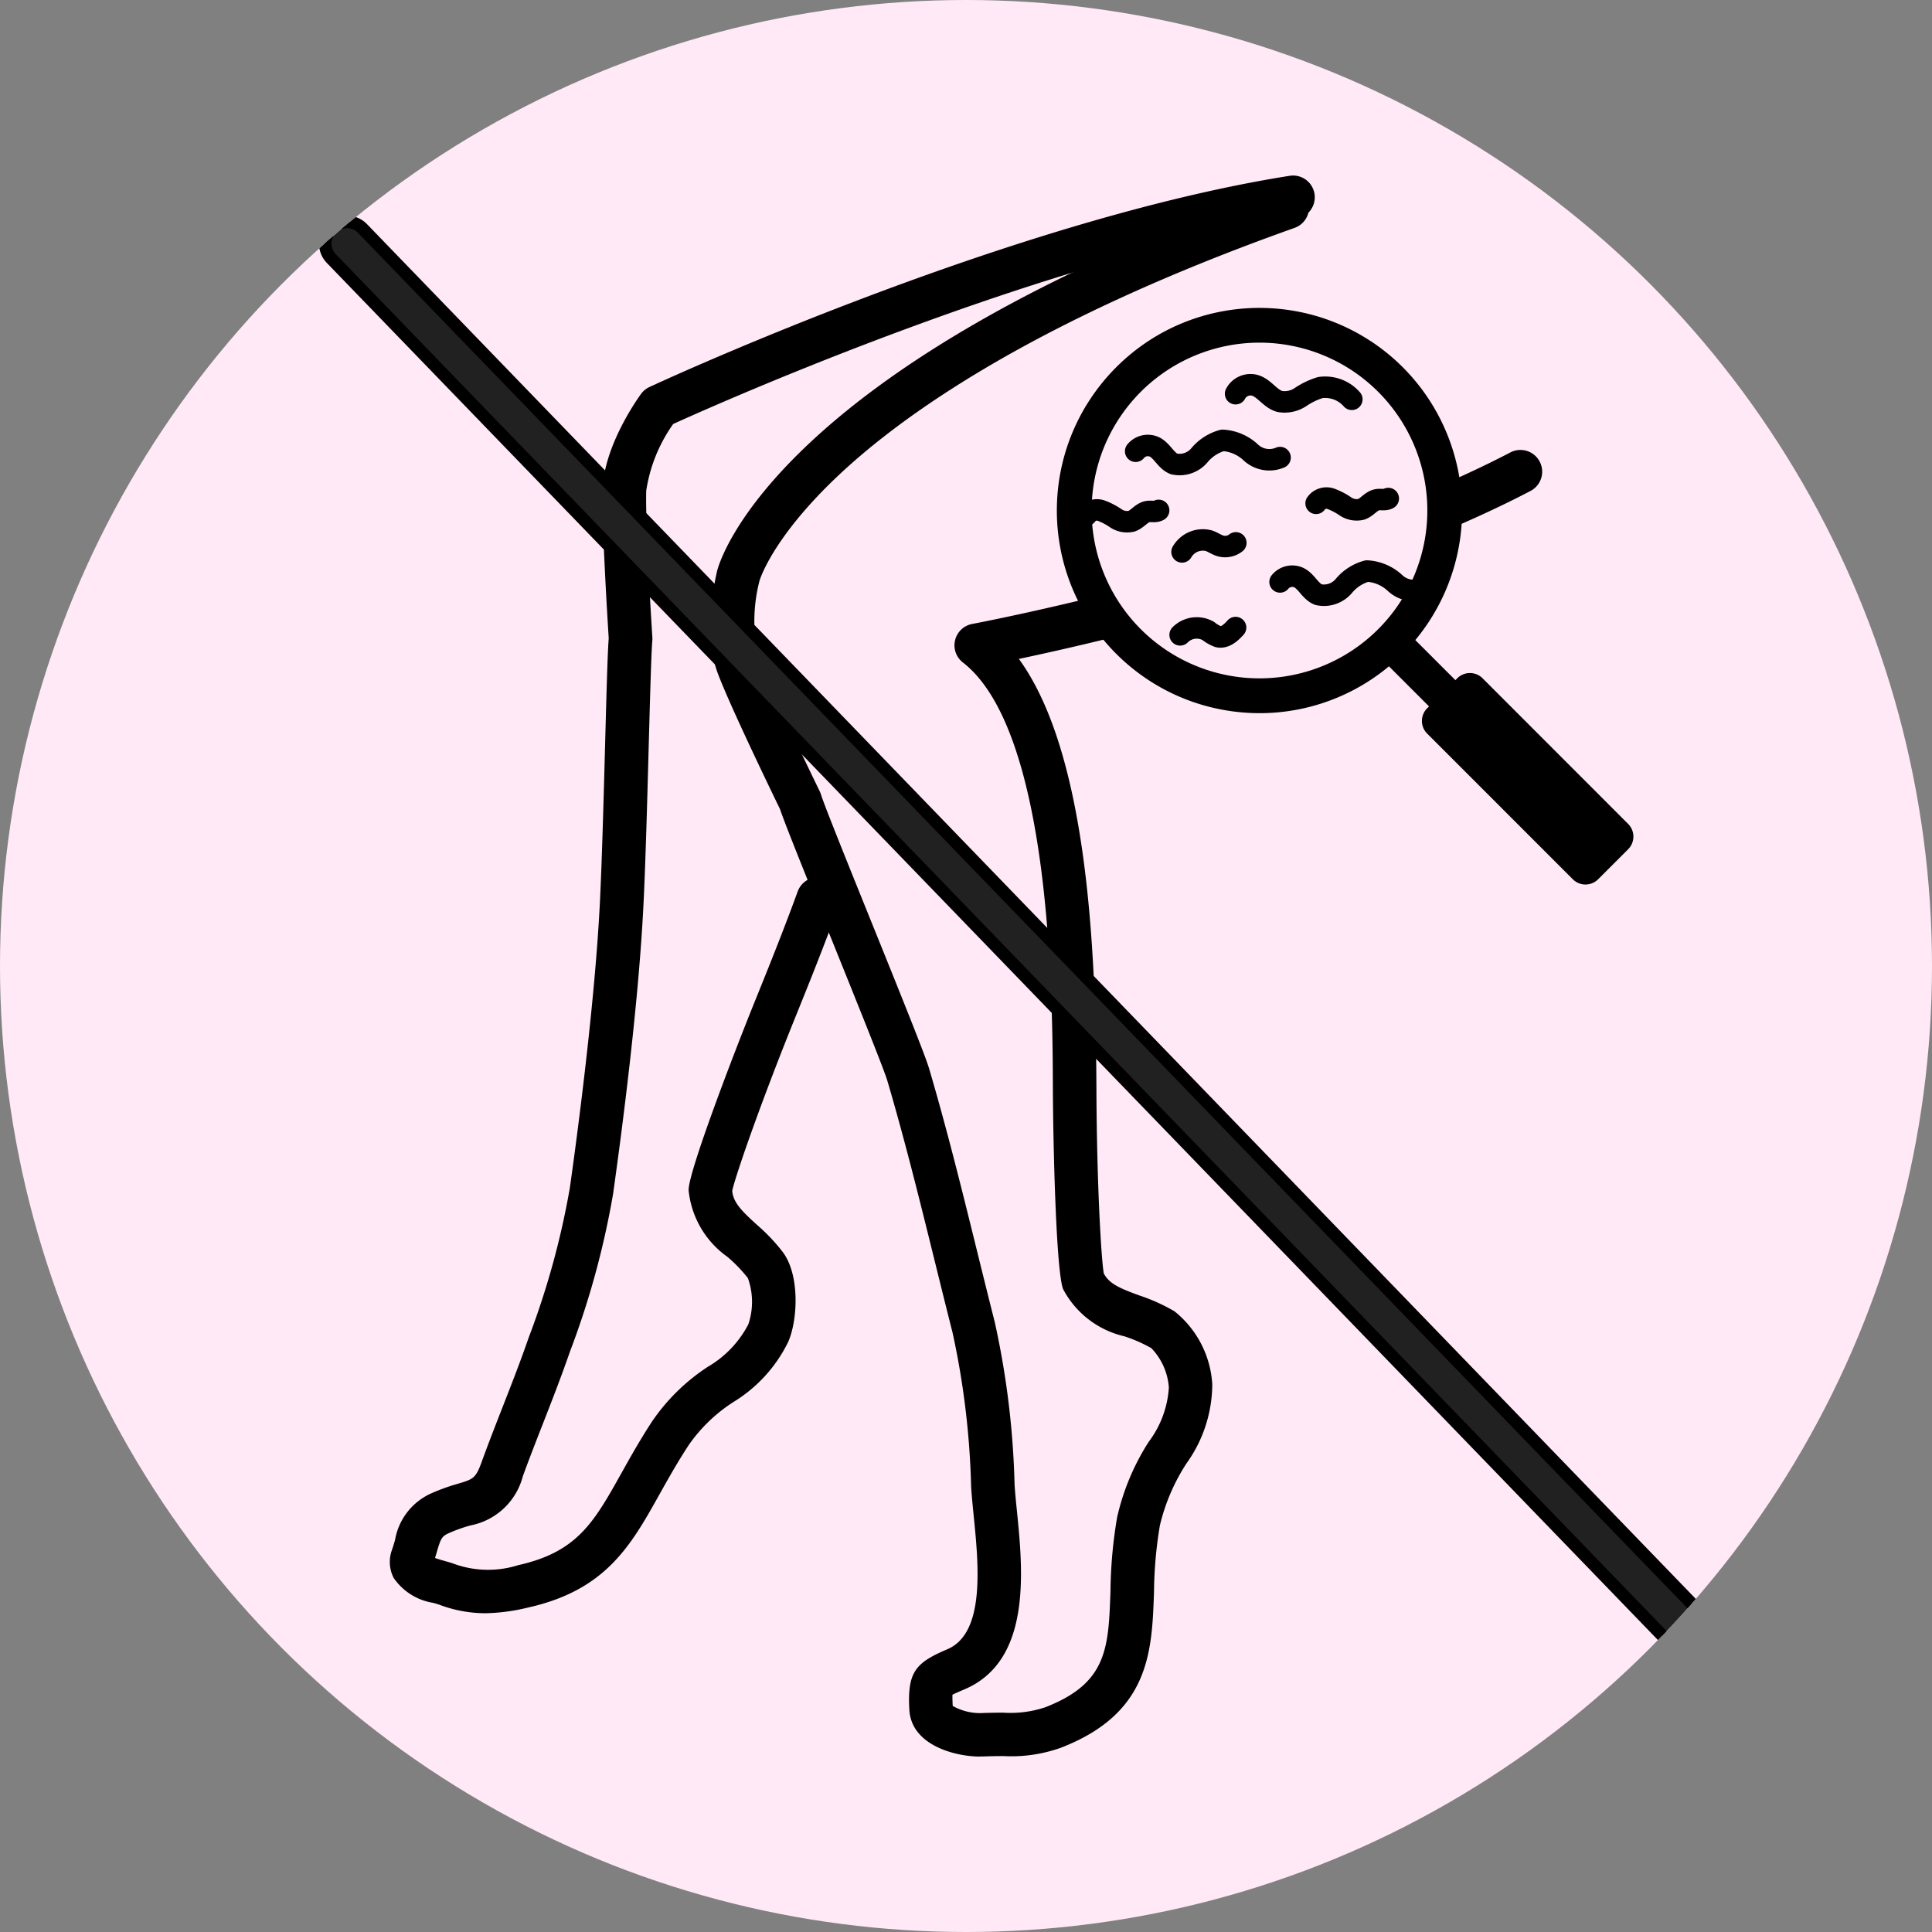 <svg viewBox="0 0 108 108" height="108" width="108" xmlns:xlink="http://www.w3.org/1999/xlink" xmlns="http://www.w3.org/2000/svg">
  <rect x="0" y="0" width="108" height="108" fill="#808080" stroke="none"/>
  <defs>
    <clipPath id="clip-path">
      <circle fill="#ffe9f6" transform="translate(78 56)" r="54" cy="54" cx="54" data-name="Ellipse 642" id="Ellipse_642"></circle>
    </clipPath>
  </defs>
  <g clip-path="url(#clip-path)" transform="translate(-78 -56)" id="antycellulitowy">
    <circle fill="#ffe9f6" transform="translate(78 56)" r="54" cy="54" cx="54" data-name="Ellipse 640" id="Ellipse_640"></circle>
    <g transform="translate(94.834 65.139)" data-name="Group 13230" id="Group_13230">
      <g transform="translate(4.959)" data-name="Group 13224" id="Group_13224">
        <g transform="translate(0 0.669)" data-name="Group 13223" id="Group_13223">
          <path transform="translate(-85.335 -2.694)" d="M118.314,91.079c-1.333,0-3.827-.608-3.939-2.616-.118-2.12.347-2.626,2.126-3.384,2.129-.906,1.746-4.718,1.467-7.5-.058-.579-.113-1.126-.14-1.6a45.441,45.441,0,0,0-1.041-8.614c-.337-1.325-.669-2.672-.991-3.975-.821-3.324-1.669-6.761-2.652-10.093-.193-.653-1.739-4.481-3.1-7.858-1.612-3.992-2.633-6.529-2.9-7.325-.345-.71-2.746-5.659-3.467-7.56-.859-2.266-.13-5.415-.044-5.766.117-.466,3.145-11.393,31.464-21.453a1.215,1.215,0,0,1,.813,2.29c-14.282,5.074-21.713,10.291-25.432,13.774-3.8,3.56-4.48,5.949-4.485,5.972a9.088,9.088,0,0,0-.043,4.321c.722,1.9,3.39,7.379,3.417,7.434a1.209,1.209,0,0,1,.069.176c.189.615,1.608,4.128,2.86,7.227,1.784,4.418,2.97,7.368,3.18,8.08,1,3.385,1.854,6.849,2.681,10.2.321,1.3.652,2.641.987,3.959a47.283,47.283,0,0,1,1.112,9.075c.024.425.076.947.132,1.5.335,3.334.841,8.373-2.929,9.978-.249.106-.522.222-.673.3-.007.127,0,.337.013.628a3.106,3.106,0,0,0,1.577.4c.463-.018.87-.022,1.23-.025a6.135,6.135,0,0,0,2.365-.3c3.472-1.348,3.538-3.3,3.648-6.523a25.851,25.851,0,0,1,.372-4.1,13.158,13.158,0,0,1,1.77-4.223,5.624,5.624,0,0,0,1.121-3.028,3.535,3.535,0,0,0-.978-2.2,8.22,8.22,0,0,0-1.508-.664,5.189,5.189,0,0,1-3.418-2.623c-.4-.929-.567-8.11-.579-11.243-.019-4.936-.077-19.958-5.03-23.8a1.215,1.215,0,0,1,.522-2.155c.182-.034,18.381-3.472,30.081-9.588a1.215,1.215,0,1,1,1.126,2.154c-9.729,5.086-23.351,8.279-28.6,9.389,3.784,5.2,4.3,15.954,4.334,23.991.021,5.471.276,9.594.411,10.355.3.592.928.848,1.992,1.237a10.318,10.318,0,0,1,1.96.885,5.653,5.653,0,0,1,2.114,4.082,7.632,7.632,0,0,1-1.44,4.419,11.032,11.032,0,0,0-1.488,3.467,23.551,23.551,0,0,0-.329,3.722c-.114,3.332-.231,6.778-5.2,8.706a8.242,8.242,0,0,1-3.221.468c-.36,0-.732.007-1.161.023-.049,0-.1,0-.153,0" data-name="Path 195325" id="Path_195325"></path>
          <path transform="translate(0 0)" d="M5.336,80.373A7.315,7.315,0,0,1,2.775,79.9c-.081-.03-.215-.068-.356-.108A3.307,3.307,0,0,1,.214,78.4a1.954,1.954,0,0,1-.09-1.584c.062-.18.115-.363.167-.54A3.5,3.5,0,0,1,2.252,73.7,10.979,10.979,0,0,1,3.8,73.136c.865-.259,1-.3,1.339-1.239.367-1.011.768-2.037,1.156-3.03.5-1.28,1.017-2.6,1.467-3.906a45.466,45.466,0,0,0,2.3-8.365c.413-2.926,1.4-10.337,1.68-15.967.119-2.417.211-5.862.293-8.9.075-2.8.135-5.035.2-5.857-.051-.8-.394-6.277-.34-8.307.064-2.422,1.933-5.059,2.146-5.352a1.214,1.214,0,0,1,.471-.387c.82-.381,20.267-9.356,35.805-11.809a1.215,1.215,0,0,1,.379,2.4C36.519,4.655,18.375,12.741,15.84,13.893a8.656,8.656,0,0,0-1.509,3.736c-.054,2.035.338,8.114.342,8.175a1.2,1.2,0,0,1,0,.189c-.059.651-.126,3.153-.2,5.8-.082,3.052-.175,6.512-.295,8.956-.272,5.523-1.183,12.513-1.7,16.187a47.291,47.291,0,0,1-2.413,8.819c-.466,1.349-.992,2.7-1.5,4-.383.979-.779,1.992-1.136,2.975A3.754,3.754,0,0,1,4.5,75.465a8.638,8.638,0,0,0-1.23.443c-.368.17-.429.3-.646,1.048-.03.1-.061.211-.1.326.18.067.407.131.555.173.186.053.361.1.527.164a5.6,5.6,0,0,0,3.573.065c3.3-.735,4.23-2.395,5.767-5.145.484-.866,1.033-1.848,1.713-2.888a11.13,11.13,0,0,1,3.127-3.061,5.894,5.894,0,0,0,2.253-2.366,3.919,3.919,0,0,0-.026-2.588,8.22,8.22,0,0,0-1.144-1.187,5.19,5.19,0,0,1-2.168-3.723c-.021-1.014,2.551-7.719,3.728-10.622.774-1.909,1.6-3.967,2.371-6.081a1.215,1.215,0,1,1,2.282.836c-.787,2.149-1.619,4.23-2.4,6.158C20.631,52.088,19.3,56,19.139,56.754c.05.659.537,1.136,1.374,1.9a10.32,10.32,0,0,1,1.478,1.563c.955,1.329.793,3.86.262,5.019a8.1,8.1,0,0,1-3.039,3.324A8.859,8.859,0,0,0,16.7,70.982c-.634.97-1.138,1.871-1.626,2.743-1.607,2.876-3,5.36-7.36,6.332a10.75,10.75,0,0,1-2.375.316" data-name="Path 195326" id="Path_195326"></path>
        </g>
        <path transform="translate(23.626 39.307)" d="M-.19.41l1.88-.694,1.994,4.87L1.3,4.094Z" data-name="Path 195327" id="Path_195327"></path>
        <path transform="translate(50.873 2.794) rotate(104)" d="M4.526,9.57,0,.049.508,0l6.1,11.548Z" data-name="Path 195328" id="Path_195328"></path>
      </g>
      <g transform="translate(42.245 8.074)" data-name="Group 13226" id="Group_13226">
        <circle fill="#ffe9f6" transform="translate(1.482 0.954)" r="10.093" cy="10.093" cx="10.093" data-name="Ellipse 641" id="Ellipse_641"></circle>
        <path transform="translate(0 -0.004)" d="M17.558,1.871A11.274,11.274,0,0,0,13.486.211,11.352,11.352,0,0,0,7.064.833,11.281,11.281,0,0,0,5.092,1.871,11.417,11.417,0,0,0,1.867,5.1,11.274,11.274,0,0,0,.207,9.168a11.352,11.352,0,0,0,.622,6.422,11.281,11.281,0,0,0,1.038,1.972,11.417,11.417,0,0,0,3.225,3.225,11.274,11.274,0,0,0,4.072,1.66,11.293,11.293,0,0,0,9.4-2.408l2.241,2.241-.112.112a1,1,0,0,0,0,1.4l8.157,8.158a1,1,0,0,0,1.4,0l1.693-1.693a1,1,0,0,0,0-1.4L23.791,20.7a1,1,0,0,0-1.4,0l-.112.112-2.241-2.241a11.334,11.334,0,0,0-2.476-16.7m.4,16.092a9.383,9.383,0,1,1,0-13.269,9.383,9.383,0,0,1,0,13.269" data-name="Path 195331" id="Path_195331"></path>
      </g>
      <g transform="translate(43.904 12.37)" data-name="Group 13229" id="Group_13229">
        <path stroke-width="1.2" stroke-linejoin="round" stroke-linecap="round" stroke="#000" fill="none" transform="translate(-130.756 -11)" d="M139.088,11.5a.945.945,0,0,1,1.054-.476c.546.145.868.757,1.413.909a1.593,1.593,0,0,0,1.166-.248,4.1,4.1,0,0,1,1.1-.528,1.977,1.977,0,0,1,1.765.656" data-name="Path 195343" id="Path_195343"></path>
        <path stroke-width="1.2" stroke-linejoin="round" stroke-linecap="round" stroke="#000" fill="none" transform="translate(-8.254 -82.119)" d="M11,85.835a.879.879,0,0,1,1.044-.244c.44.213.643.77,1.1.953a1.445,1.445,0,0,0,1.416-.479,2.558,2.558,0,0,1,1.3-.84,2.5,2.5,0,0,1,1.581.682,1.519,1.519,0,0,0,1.632.281" data-name="Path 195344" id="Path_195344"></path>
        <path stroke-width="1.2" stroke-linejoin="round" stroke-linecap="round" stroke="#000" fill="none" transform="translate(-67.672 -200.841)" d="M73.011,210.184a1.345,1.345,0,0,1,1.5-.626c.226.077.422.226.651.292a.964.964,0,0,0,.856-.172" data-name="Path 195345" id="Path_195345"></path>
        <path stroke-width="1.2" stroke-linejoin="round" stroke-linecap="round" stroke="#000" fill="none" transform="translate(-65.321 -308.503)" d="M70.553,322.483a1.306,1.306,0,0,1,1.578-.214,1.953,1.953,0,0,0,.558.319c.374.08.708-.23.964-.514" data-name="Path 195346" id="Path_195346"></path>
        <path stroke-width="1.2" stroke-linejoin="round" stroke-linecap="round" stroke="#000" fill="none" transform="translate(-201.104 -142.53)" d="M201.1,149.821a.72.72,0,0,1,.82-.256,3.815,3.815,0,0,1,.819.427,1.12,1.12,0,0,0,.884.164c.333-.113.551-.477.9-.537.2-.036.434.04.612-.068" data-name="Path 195348" id="Path_195348"></path>
        <path stroke-width="1.2" stroke-linejoin="round" stroke-linecap="round" stroke="#000" fill="none" transform="translate(-0.182 -74.813)" d="M11,85.835a.879.879,0,0,1,1.044-.244c.44.213.643.77,1.1.953a1.445,1.445,0,0,0,1.416-.479,2.558,2.558,0,0,1,1.3-.84,2.5,2.5,0,0,1,1.581.682,1.519,1.519,0,0,0,1.632.281" data-name="Path 195350" id="Path_195350"></path>
        <path stroke-width="1.2" stroke-linejoin="round" stroke-linecap="round" stroke="#000" fill="none" transform="translate(-188.267 -143.193)" d="M201.1,149.821a.72.72,0,0,1,.82-.256,3.815,3.815,0,0,1,.819.427,1.12,1.12,0,0,0,.884.164c.333-.113.551-.477.9-.537.2-.036.434.04.612-.068" data-name="Path 195351" id="Path_195351"></path>
      </g>
      <path stroke-width="0.7" stroke="#000" fill="#212121" transform="matrix(1, 0.017, -0.017, 1, 1.37, 3.245)" d="M1.21,0a1.207,1.207,0,0,1,.856.354L78.156,76.444a1.21,1.21,0,0,1-1.711,1.711L.354,2.066A1.21,1.21,0,0,1,1.21,0" data-name="Path 195352" id="Path_195352"></path>
    </g>
  </g>
</svg>
